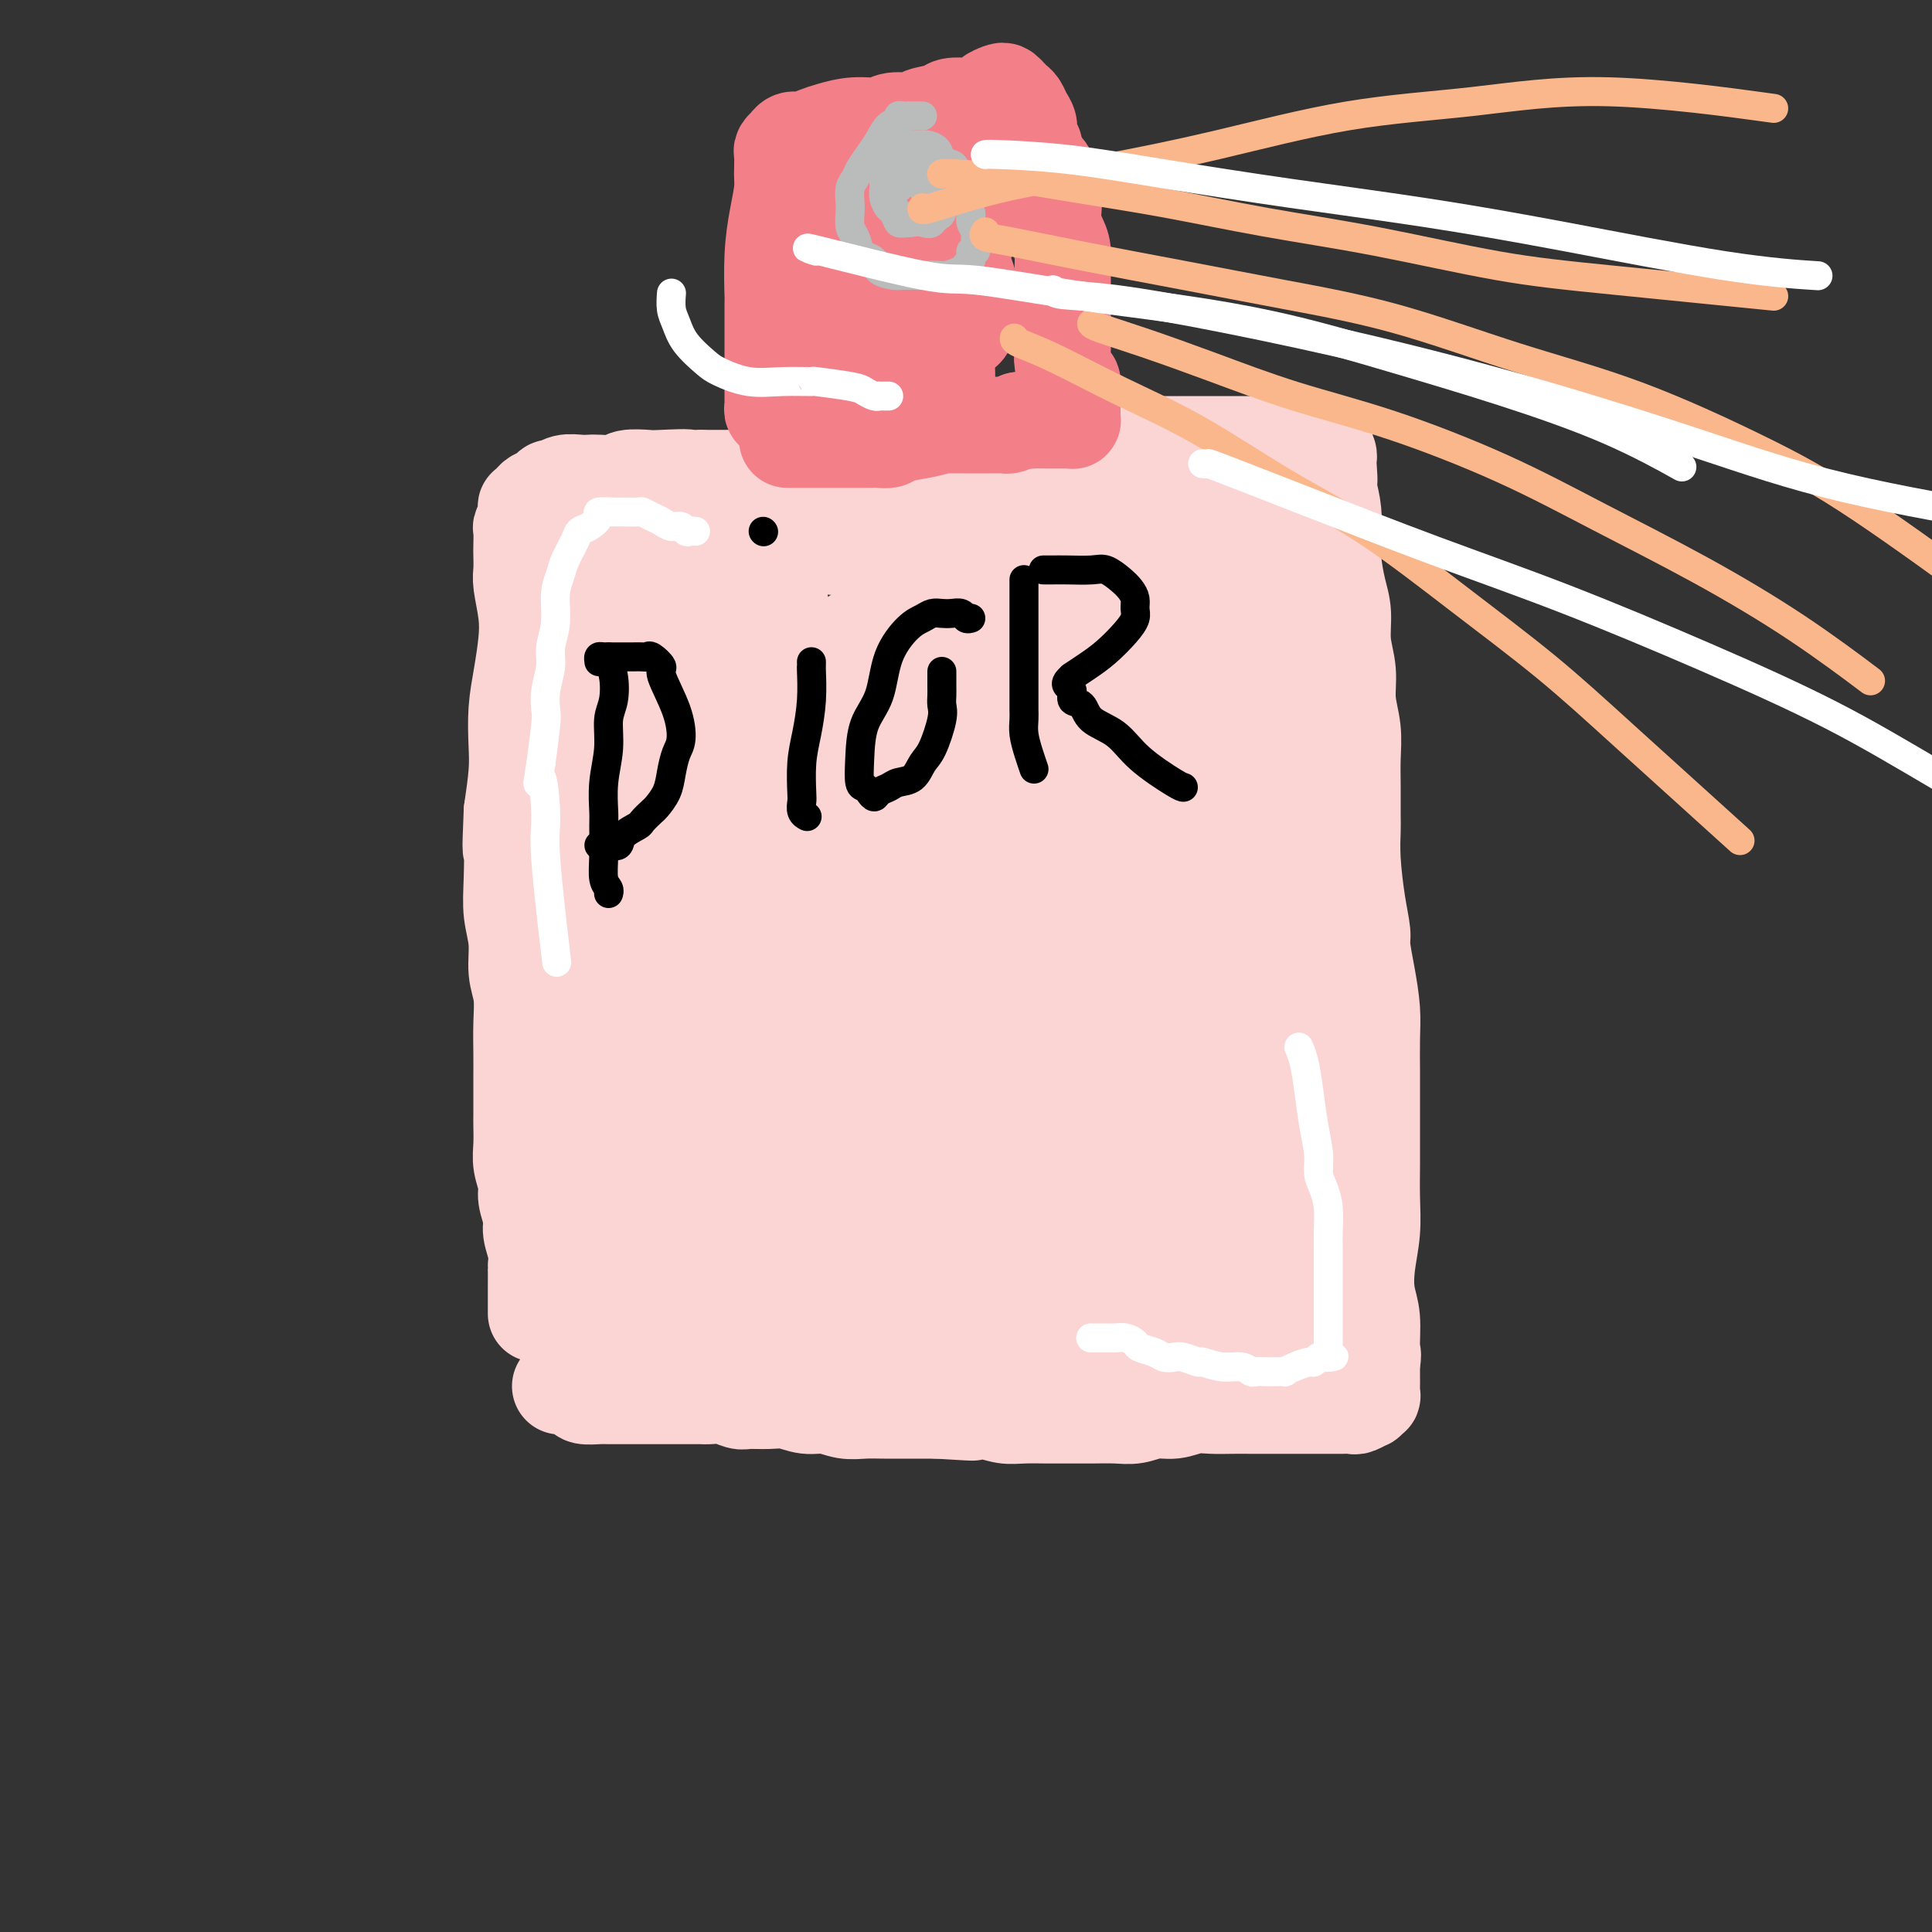 <svg viewBox='0 0 400 400' version='1.1' xmlns='http://www.w3.org/2000/svg' xmlns:xlink='http://www.w3.org/1999/xlink'><rect x="0" y="0" width="400" height="400" fill="#333333" stroke="none"/><g fill='none' stroke='#FBD4D4' stroke-width='20' stroke-linecap='round' stroke-linejoin='round'><path d='M116,287c0.368,0.022 0.735,0.044 1,0c0.265,-0.044 0.427,-0.155 1,0c0.573,0.155 1.556,0.578 2,1c0.444,0.422 0.350,0.845 1,1c0.650,0.155 2.046,0.041 3,0c0.954,-0.041 1.467,-0.011 2,0c0.533,0.011 1.086,0.003 2,0c0.914,-0.003 2.188,-0.001 3,0c0.812,0.001 1.162,0.000 2,0c0.838,-0.000 2.164,-0.000 3,0c0.836,0.000 1.182,0.000 2,0c0.818,-0.000 2.109,-0.001 3,0c0.891,0.001 1.384,0.004 2,0c0.616,-0.004 1.357,-0.015 2,0c0.643,0.015 1.189,0.057 2,0c0.811,-0.057 1.886,-0.212 3,0c1.114,0.212 2.268,0.793 3,1c0.732,0.207 1.041,0.040 2,0c0.959,-0.040 2.566,0.046 4,0c1.434,-0.046 2.694,-0.222 4,0c1.306,0.222 2.659,0.844 4,1c1.341,0.156 2.671,-0.154 4,0c1.329,0.154 2.657,0.773 4,1c1.343,0.227 2.700,0.061 4,0c1.300,-0.061 2.542,-0.016 4,0c1.458,0.016 3.131,0.005 5,0c1.869,-0.005 3.935,-0.002 6,0'/><path d='M194,292c12.738,0.790 5.582,0.264 4,0c-1.582,-0.264 2.411,-0.267 5,0c2.589,0.267 3.773,0.804 5,1c1.227,0.196 2.498,0.052 4,0c1.502,-0.052 3.234,-0.013 5,0c1.766,0.013 3.567,-0.001 5,0c1.433,0.001 2.497,0.015 4,0c1.503,-0.015 3.444,-0.060 5,0c1.556,0.060 2.726,0.226 4,0c1.274,-0.226 2.650,-0.845 4,-1c1.350,-0.155 2.672,0.155 4,0c1.328,-0.155 2.661,-0.774 4,-1c1.339,-0.226 2.684,-0.061 4,0c1.316,0.061 2.603,0.016 4,0c1.397,-0.016 2.902,-0.004 4,0c1.098,0.004 1.788,0.001 3,0c1.212,-0.001 2.946,-0.000 4,0c1.054,0.000 1.426,0.000 2,0c0.574,-0.000 1.348,-0.000 2,0c0.652,0.000 1.182,0.001 2,0c0.818,-0.001 1.926,-0.004 3,0c1.074,0.004 2.115,0.016 3,0c0.885,-0.016 1.614,-0.061 2,0c0.386,0.061 0.429,0.228 1,0c0.571,-0.228 1.670,-0.852 2,-1c0.330,-0.148 -0.108,0.179 0,0c0.108,-0.179 0.761,-0.866 1,-1c0.239,-0.134 0.064,0.284 0,0c-0.064,-0.284 -0.017,-1.269 0,-2c0.017,-0.731 0.005,-1.209 0,-2c-0.005,-0.791 -0.002,-1.896 0,-3'/><path d='M284,282c0.449,-1.769 0.072,-1.693 0,-3c-0.072,-1.307 0.163,-3.999 0,-6c-0.163,-2.001 -0.723,-3.311 -1,-5c-0.277,-1.689 -0.270,-3.758 0,-6c0.270,-2.242 0.804,-4.657 1,-7c0.196,-2.343 0.052,-4.613 0,-7c-0.052,-2.387 -0.014,-4.892 0,-7c0.014,-2.108 0.005,-3.818 0,-6c-0.005,-2.182 -0.004,-4.836 0,-7c0.004,-2.164 0.011,-3.836 0,-6c-0.011,-2.164 -0.041,-4.818 0,-7c0.041,-2.182 0.152,-3.892 0,-6c-0.152,-2.108 -0.566,-4.614 -1,-7c-0.434,-2.386 -0.887,-4.653 -1,-6c-0.113,-1.347 0.113,-1.775 0,-3c-0.113,-1.225 -0.566,-3.246 -1,-6c-0.434,-2.754 -0.849,-6.240 -1,-9c-0.151,-2.760 -0.039,-4.792 0,-6c0.039,-1.208 0.007,-1.592 0,-3c-0.007,-1.408 0.013,-3.842 0,-6c-0.013,-2.158 -0.060,-4.042 0,-6c0.060,-1.958 0.227,-3.990 0,-6c-0.227,-2.010 -0.848,-3.999 -1,-6c-0.152,-2.001 0.166,-4.015 0,-6c-0.166,-1.985 -0.815,-3.940 -1,-6c-0.185,-2.060 0.095,-4.223 0,-6c-0.095,-1.777 -0.564,-3.167 -1,-5c-0.436,-1.833 -0.838,-4.110 -1,-6c-0.162,-1.890 -0.082,-3.393 0,-5c0.082,-1.607 0.166,-3.316 0,-5c-0.166,-1.684 -0.583,-3.342 -1,-5'/><path d='M275,101c-1.393,-17.279 -0.376,-6.475 0,-3c0.376,3.475 0.112,-0.379 0,-2c-0.112,-1.621 -0.071,-1.009 0,-1c0.071,0.009 0.173,-0.586 0,-1c-0.173,-0.414 -0.619,-0.647 -1,-1c-0.381,-0.353 -0.695,-0.827 -1,-1c-0.305,-0.173 -0.599,-0.046 -1,0c-0.401,0.046 -0.908,0.012 -1,0c-0.092,-0.012 0.231,-0.003 0,0c-0.231,0.003 -1.015,0.001 -2,0c-0.985,-0.001 -2.172,-0.000 -3,0c-0.828,0.000 -1.296,0.000 -2,0c-0.704,-0.000 -1.643,-0.000 -3,0c-1.357,0.000 -3.131,0.000 -4,0c-0.869,-0.000 -0.831,-0.000 -2,0c-1.169,0.000 -3.545,0.000 -5,0c-1.455,-0.000 -1.990,-0.001 -4,0c-2.010,0.001 -5.496,0.004 -8,0c-2.504,-0.004 -4.026,-0.013 -6,0c-1.974,0.013 -4.401,0.050 -7,0c-2.599,-0.050 -5.370,-0.186 -8,0c-2.630,0.186 -5.118,0.694 -8,1c-2.882,0.306 -6.160,0.410 -9,1c-2.840,0.590 -5.244,1.664 -8,2c-2.756,0.336 -5.864,-0.068 -9,0c-3.136,0.068 -6.302,0.607 -9,1c-2.698,0.393 -4.930,0.641 -7,1c-2.070,0.359 -3.977,0.828 -6,1c-2.023,0.172 -4.160,0.046 -6,0c-1.840,-0.046 -3.383,-0.013 -5,0c-1.617,0.013 -3.309,0.007 -5,0'/><path d='M145,99c-11.547,1.084 -4.415,0.294 -3,0c1.415,-0.294 -2.888,-0.093 -5,0c-2.112,0.093 -2.032,0.077 -3,0c-0.968,-0.077 -2.982,-0.217 -4,0c-1.018,0.217 -1.039,0.789 -2,1c-0.961,0.211 -2.863,0.061 -4,0c-1.137,-0.061 -1.509,-0.031 -2,0c-0.491,0.031 -1.100,0.064 -2,0c-0.900,-0.064 -2.090,-0.224 -3,0c-0.910,0.224 -1.539,0.833 -2,1c-0.461,0.167 -0.754,-0.109 -1,0c-0.246,0.109 -0.444,0.602 -1,1c-0.556,0.398 -1.468,0.701 -2,1c-0.532,0.299 -0.682,0.595 -1,1c-0.318,0.405 -0.803,0.919 -1,1c-0.197,0.081 -0.105,-0.269 0,0c0.105,0.269 0.224,1.159 0,2c-0.224,0.841 -0.792,1.632 -1,2c-0.208,0.368 -0.057,0.311 0,1c0.057,0.689 0.019,2.122 0,3c-0.019,0.878 -0.018,1.201 0,2c0.018,0.799 0.055,2.074 0,3c-0.055,0.926 -0.200,1.505 0,3c0.200,1.495 0.747,3.907 1,6c0.253,2.093 0.212,3.866 0,6c-0.212,2.134 -0.596,4.630 -1,7c-0.404,2.370 -0.830,4.615 -1,7c-0.170,2.385 -0.084,4.911 0,7c0.084,2.089 0.167,3.740 0,6c-0.167,2.260 -0.583,5.130 -1,8'/><path d='M106,168c-0.469,11.000 -0.141,7.001 0,7c0.141,-0.001 0.094,3.996 0,7c-0.094,3.004 -0.235,5.015 0,7c0.235,1.985 0.848,3.944 1,6c0.152,2.056 -0.155,4.209 0,6c0.155,1.791 0.774,3.219 1,5c0.226,1.781 0.061,3.913 0,6c-0.061,2.087 -0.016,4.129 0,6c0.016,1.871 0.005,3.571 0,5c-0.005,1.429 -0.002,2.587 0,4c0.002,1.413 0.005,3.081 0,4c-0.005,0.919 -0.016,1.087 0,2c0.016,0.913 0.061,2.569 0,4c-0.061,1.431 -0.228,2.636 0,4c0.228,1.364 0.849,2.885 1,4c0.151,1.115 -0.170,1.823 0,3c0.170,1.177 0.830,2.824 1,4c0.170,1.176 -0.151,1.880 0,3c0.151,1.120 0.772,2.657 1,4c0.228,1.343 0.061,2.491 0,3c-0.061,0.509 -0.016,0.377 0,1c0.016,0.623 0.004,1.999 0,3c-0.004,1.001 -0.001,1.627 0,2c0.001,0.373 0.000,0.492 0,1c-0.000,0.508 -0.000,1.406 0,2c0.000,0.594 0.000,0.884 0,1c-0.000,0.116 -0.000,0.058 0,0'/></g>
<g fill='none' stroke='#FBD4D4' stroke-width='28' stroke-linecap='round' stroke-linejoin='round'><path d='M120,253c-0.284,0.029 -0.569,0.058 0,0c0.569,-0.058 1.991,-0.203 3,0c1.009,0.203 1.606,0.753 3,1c1.394,0.247 3.585,0.191 6,1c2.415,0.809 5.053,2.482 8,4c2.947,1.518 6.202,2.880 9,4c2.798,1.120 5.139,1.999 8,3c2.861,1.001 6.240,2.125 9,3c2.760,0.875 4.899,1.501 7,2c2.101,0.499 4.165,0.869 6,1c1.835,0.131 3.443,0.021 5,0c1.557,-0.021 3.065,0.046 5,0c1.935,-0.046 4.299,-0.205 6,0c1.701,0.205 2.740,0.773 4,1c1.260,0.227 2.742,0.113 4,0c1.258,-0.113 2.293,-0.227 4,0c1.707,0.227 4.087,0.794 6,1c1.913,0.206 3.360,0.053 5,0c1.640,-0.053 3.473,-0.004 5,0c1.527,0.004 2.748,-0.038 4,0c1.252,0.038 2.536,0.155 4,0c1.464,-0.155 3.110,-0.581 4,-1c0.890,-0.419 1.025,-0.829 2,-1c0.975,-0.171 2.792,-0.101 4,0c1.208,0.101 1.808,0.233 3,0c1.192,-0.233 2.975,-0.832 4,-1c1.025,-0.168 1.293,0.095 2,0c0.707,-0.095 1.854,-0.547 3,-1'/><path d='M253,270c3.683,-0.782 1.890,-0.737 2,-1c0.110,-0.263 2.123,-0.833 3,-1c0.877,-0.167 0.617,0.070 1,0c0.383,-0.070 1.409,-0.445 2,-1c0.591,-0.555 0.747,-1.288 1,-2c0.253,-0.712 0.603,-1.401 1,-2c0.397,-0.599 0.839,-1.107 1,-2c0.161,-0.893 0.039,-2.170 0,-3c-0.039,-0.830 0.005,-1.214 0,-2c-0.005,-0.786 -0.058,-1.975 0,-3c0.058,-1.025 0.226,-1.886 0,-3c-0.226,-1.114 -0.845,-2.480 -1,-4c-0.155,-1.520 0.156,-3.193 0,-5c-0.156,-1.807 -0.777,-3.748 -1,-6c-0.223,-2.252 -0.049,-4.813 0,-7c0.049,-2.187 -0.028,-3.998 0,-6c0.028,-2.002 0.163,-4.196 0,-6c-0.163,-1.804 -0.622,-3.218 -1,-5c-0.378,-1.782 -0.675,-3.930 -1,-6c-0.325,-2.070 -0.679,-4.061 -1,-6c-0.321,-1.939 -0.611,-3.826 -1,-6c-0.389,-2.174 -0.878,-4.635 -1,-7c-0.122,-2.365 0.121,-4.635 0,-7c-0.121,-2.365 -0.607,-4.827 -1,-7c-0.393,-2.173 -0.694,-4.058 -1,-6c-0.306,-1.942 -0.617,-3.940 -1,-6c-0.383,-2.060 -0.837,-4.182 -1,-6c-0.163,-1.818 -0.033,-3.333 0,-5c0.033,-1.667 -0.030,-3.487 0,-5c0.030,-1.513 0.151,-2.718 0,-4c-0.151,-1.282 -0.576,-2.641 -1,-4'/><path d='M252,136c-2.096,-18.537 -1.336,-7.880 -1,-5c0.336,2.880 0.248,-2.018 0,-5c-0.248,-2.982 -0.655,-4.048 -1,-5c-0.345,-0.952 -0.628,-1.789 -1,-3c-0.372,-1.211 -0.833,-2.797 -1,-4c-0.167,-1.203 -0.041,-2.024 0,-3c0.041,-0.976 -0.003,-2.107 0,-3c0.003,-0.893 0.055,-1.550 0,-2c-0.055,-0.450 -0.215,-0.695 0,-1c0.215,-0.305 0.805,-0.671 1,-1c0.195,-0.329 -0.006,-0.621 0,-1c0.006,-0.379 0.221,-0.845 0,-1c-0.221,-0.155 -0.876,0.001 -1,0c-0.124,-0.001 0.282,-0.158 0,0c-0.282,0.158 -1.253,0.631 -2,1c-0.747,0.369 -1.271,0.635 -2,1c-0.729,0.365 -1.662,0.830 -3,1c-1.338,0.170 -3.080,0.046 -4,0c-0.920,-0.046 -1.017,-0.013 -2,0c-0.983,0.013 -2.853,0.006 -4,0c-1.147,-0.006 -1.571,-0.011 -3,0c-1.429,0.011 -3.862,0.040 -6,0c-2.138,-0.040 -3.980,-0.147 -6,0c-2.020,0.147 -4.219,0.547 -8,1c-3.781,0.453 -9.142,0.959 -11,1c-1.858,0.041 -0.211,-0.381 -4,0c-3.789,0.381 -13.015,1.566 -17,2c-3.985,0.434 -2.728,0.116 -4,0c-1.272,-0.116 -5.073,-0.031 -8,0c-2.927,0.031 -4.979,0.009 -7,0c-2.021,-0.009 -4.010,-0.004 -6,0'/><path d='M151,109c-15.632,1.083 -5.711,0.290 -3,0c2.711,-0.290 -1.788,-0.078 -4,0c-2.212,0.078 -2.137,0.021 -3,0c-0.863,-0.021 -2.664,-0.008 -4,0c-1.336,0.008 -2.208,0.009 -3,0c-0.792,-0.009 -1.503,-0.029 -2,0c-0.497,0.029 -0.781,0.106 -1,0c-0.219,-0.106 -0.373,-0.394 -1,0c-0.627,0.394 -1.727,1.472 -2,2c-0.273,0.528 0.281,0.508 0,1c-0.281,0.492 -1.399,1.496 -2,2c-0.601,0.504 -0.687,0.508 -1,1c-0.313,0.492 -0.854,1.474 -1,2c-0.146,0.526 0.102,0.597 0,1c-0.102,0.403 -0.553,1.137 -1,2c-0.447,0.863 -0.890,1.855 -1,3c-0.110,1.145 0.113,2.444 0,4c-0.113,1.556 -0.561,3.371 -1,5c-0.439,1.629 -0.867,3.074 -1,5c-0.133,1.926 0.031,4.333 0,7c-0.031,2.667 -0.257,5.594 0,7c0.257,1.406 0.999,1.292 1,4c0.001,2.708 -0.737,8.239 -1,12c-0.263,3.761 -0.052,5.752 0,8c0.052,2.248 -0.056,4.752 0,7c0.056,2.248 0.277,4.238 0,7c-0.277,2.762 -1.052,6.295 -1,8c0.052,1.705 0.932,1.581 1,4c0.068,2.419 -0.674,7.382 -1,10c-0.326,2.618 -0.236,2.891 0,4c0.236,1.109 0.618,3.055 1,5'/><path d='M120,220c-0.309,15.441 -0.083,5.544 0,4c0.083,-1.544 0.022,5.265 0,8c-0.022,2.735 -0.006,1.396 0,2c0.006,0.604 0.003,3.151 0,5c-0.003,1.849 -0.004,2.999 0,4c0.004,1.001 0.015,1.852 0,3c-0.015,1.148 -0.057,2.591 0,4c0.057,1.409 0.212,2.783 0,4c-0.212,1.217 -0.790,2.276 -1,3c-0.210,0.724 -0.052,1.111 0,2c0.052,0.889 -0.001,2.278 0,3c0.001,0.722 0.055,0.775 0,1c-0.055,0.225 -0.220,0.621 0,1c0.220,0.379 0.826,0.742 1,1c0.174,0.258 -0.083,0.412 0,1c0.083,0.588 0.504,1.612 1,2c0.496,0.388 1.065,0.142 2,0c0.935,-0.142 2.236,-0.179 3,0c0.764,0.179 0.992,0.574 2,1c1.008,0.426 2.795,0.885 4,1c1.205,0.115 1.828,-0.112 3,0c1.172,0.112 2.894,0.565 5,1c2.106,0.435 4.598,0.852 6,1c1.402,0.148 1.714,0.026 3,0c1.286,-0.026 3.545,0.045 6,0c2.455,-0.045 5.106,-0.204 8,0c2.894,0.204 6.029,0.773 9,1c2.971,0.227 5.776,0.112 9,0c3.224,-0.112 6.868,-0.223 10,0c3.132,0.223 5.752,0.778 9,1c3.248,0.222 7.124,0.111 11,0'/><path d='M211,274c15.678,1.171 9.874,1.098 9,1c-0.874,-0.098 3.182,-0.221 6,0c2.818,0.221 4.399,0.788 6,1c1.601,0.212 3.223,0.071 5,0c1.777,-0.071 3.708,-0.072 5,0c1.292,0.072 1.945,0.215 3,0c1.055,-0.215 2.513,-0.790 4,-1c1.487,-0.210 3.003,-0.056 4,0c0.997,0.056 1.474,0.015 2,0c0.526,-0.015 1.101,-0.004 2,0c0.899,0.004 2.124,0.001 3,0c0.876,-0.001 1.404,-0.001 2,0c0.596,0.001 1.258,0.001 2,0c0.742,-0.001 1.562,-0.003 2,0c0.438,0.003 0.494,0.012 1,0c0.506,-0.012 1.461,-0.043 2,0c0.539,0.043 0.663,0.161 1,0c0.337,-0.161 0.889,-0.600 1,-1c0.111,-0.400 -0.219,-0.762 0,-1c0.219,-0.238 0.987,-0.351 1,-1c0.013,-0.649 -0.730,-1.835 -1,-3c-0.270,-1.165 -0.066,-2.309 0,-3c0.066,-0.691 -0.005,-0.931 0,-2c0.005,-1.069 0.086,-2.969 0,-4c-0.086,-1.031 -0.337,-1.192 -1,-3c-0.663,-1.808 -1.736,-5.261 -2,-7c-0.264,-1.739 0.283,-1.764 0,-3c-0.283,-1.236 -1.395,-3.682 -2,-6c-0.605,-2.318 -0.701,-4.509 -1,-7c-0.299,-2.491 -0.800,-5.283 -1,-8c-0.200,-2.717 -0.100,-5.358 0,-8'/><path d='M264,218c-1.327,-7.914 -1.143,-6.699 -1,-8c0.143,-1.301 0.245,-5.120 0,-8c-0.245,-2.880 -0.836,-4.823 -1,-7c-0.164,-2.177 0.100,-4.590 0,-7c-0.100,-2.410 -0.566,-4.817 -1,-7c-0.434,-2.183 -0.838,-4.143 -1,-6c-0.162,-1.857 -0.082,-3.611 0,-6c0.082,-2.389 0.166,-5.412 0,-8c-0.166,-2.588 -0.581,-4.740 -1,-7c-0.419,-2.260 -0.843,-4.628 -1,-7c-0.157,-2.372 -0.046,-4.749 0,-7c0.046,-2.251 0.026,-4.377 0,-6c-0.026,-1.623 -0.060,-2.743 0,-4c0.060,-1.257 0.212,-2.652 0,-4c-0.212,-1.348 -0.789,-2.649 -1,-4c-0.211,-1.351 -0.057,-2.751 0,-4c0.057,-1.249 0.015,-2.347 0,-4c-0.015,-1.653 -0.005,-3.860 0,-5c0.005,-1.140 0.003,-1.214 0,-2c-0.003,-0.786 -0.007,-2.286 0,-3c0.007,-0.714 0.024,-0.643 0,-1c-0.024,-0.357 -0.089,-1.141 0,-2c0.089,-0.859 0.331,-1.793 0,-2c-0.331,-0.207 -1.234,0.313 -2,1c-0.766,0.687 -1.396,1.540 -2,3c-0.604,1.460 -1.183,3.525 -2,6c-0.817,2.475 -1.874,5.359 -3,9c-1.126,3.641 -2.322,8.040 -3,12c-0.678,3.960 -0.839,7.480 -1,11'/><path d='M244,141c-0.741,5.866 -0.595,9.031 -1,13c-0.405,3.969 -1.361,8.742 -2,13c-0.639,4.258 -0.959,8.000 -1,12c-0.041,4.000 0.199,8.259 0,12c-0.199,3.741 -0.838,6.964 -1,11c-0.162,4.036 0.152,8.885 0,13c-0.152,4.115 -0.770,7.497 -1,11c-0.230,3.503 -0.072,7.128 0,10c0.072,2.872 0.057,4.990 0,7c-0.057,2.010 -0.156,3.913 0,5c0.156,1.087 0.568,1.358 1,2c0.432,0.642 0.883,1.657 1,2c0.117,0.343 -0.100,0.016 0,-1c0.100,-1.016 0.519,-2.722 1,-5c0.481,-2.278 1.025,-5.129 1,-9c-0.025,-3.871 -0.619,-8.763 -1,-14c-0.381,-5.237 -0.547,-10.820 -1,-17c-0.453,-6.180 -1.191,-12.959 -2,-17c-0.809,-4.041 -1.688,-5.346 -2,-9c-0.312,-3.654 -0.058,-9.658 -1,-15c-0.942,-5.342 -3.079,-10.022 -4,-14c-0.921,-3.978 -0.625,-7.252 -1,-10c-0.375,-2.748 -1.421,-4.968 -2,-7c-0.579,-2.032 -0.691,-3.875 -1,-5c-0.309,-1.125 -0.815,-1.534 -1,-2c-0.185,-0.466 -0.050,-0.991 0,-1c0.050,-0.009 0.013,0.498 0,1c-0.013,0.502 -0.004,1.001 0,4c0.004,2.999 0.002,8.500 0,14'/><path d='M226,145c-0.064,6.289 -0.222,12.510 0,19c0.222,6.490 0.826,13.248 1,20c0.174,6.752 -0.082,13.497 0,20c0.082,6.503 0.503,12.763 1,18c0.497,5.237 1.072,9.451 1,13c-0.072,3.549 -0.789,6.433 -1,9c-0.211,2.567 0.084,4.818 0,7c-0.084,2.182 -0.548,4.295 -1,6c-0.452,1.705 -0.892,3.002 -1,4c-0.108,0.998 0.114,1.698 0,2c-0.114,0.302 -0.566,0.206 -1,0c-0.434,-0.206 -0.852,-0.523 -1,-1c-0.148,-0.477 -0.027,-1.115 0,-5c0.027,-3.885 -0.042,-11.018 0,-15c0.042,-3.982 0.194,-4.814 0,-9c-0.194,-4.186 -0.735,-11.728 -1,-18c-0.265,-6.272 -0.255,-11.274 -1,-19c-0.745,-7.726 -2.245,-18.174 -3,-23c-0.755,-4.826 -0.766,-4.029 -1,-6c-0.234,-1.971 -0.690,-6.710 -1,-10c-0.310,-3.290 -0.474,-5.129 -1,-8c-0.526,-2.871 -1.413,-6.772 -2,-9c-0.587,-2.228 -0.875,-2.784 -1,-4c-0.125,-1.216 -0.086,-3.094 0,-4c0.086,-0.906 0.219,-0.841 0,-1c-0.219,-0.159 -0.791,-0.543 -1,0c-0.209,0.543 -0.056,2.011 0,5c0.056,2.989 0.015,7.497 0,13c-0.015,5.503 -0.004,12.001 0,19c0.004,6.999 0.002,14.500 0,22'/><path d='M212,190c-0.210,13.133 -0.234,16.965 -1,23c-0.766,6.035 -2.273,14.272 -3,21c-0.727,6.728 -0.674,11.945 -1,16c-0.326,4.055 -1.031,6.947 -1,9c0.031,2.053 0.799,3.266 1,4c0.201,0.734 -0.164,0.988 0,1c0.164,0.012 0.857,-0.217 1,-1c0.143,-0.783 -0.264,-2.121 0,-4c0.264,-1.879 1.201,-4.298 2,-8c0.799,-3.702 1.462,-8.685 2,-14c0.538,-5.315 0.951,-10.960 1,-17c0.049,-6.040 -0.266,-12.475 -1,-19c-0.734,-6.525 -1.886,-13.142 -3,-19c-1.114,-5.858 -2.188,-10.958 -3,-16c-0.812,-5.042 -1.360,-10.026 -2,-13c-0.640,-2.974 -1.371,-3.938 -2,-6c-0.629,-2.062 -1.156,-5.222 -2,-8c-0.844,-2.778 -2.005,-5.176 -3,-7c-0.995,-1.824 -1.826,-3.075 -2,-4c-0.174,-0.925 0.308,-1.523 0,-2c-0.308,-0.477 -1.405,-0.834 -2,-1c-0.595,-0.166 -0.688,-0.140 -1,0c-0.312,0.140 -0.844,0.395 -1,2c-0.156,1.605 0.064,4.561 0,9c-0.064,4.439 -0.413,10.360 0,17c0.413,6.640 1.589,14.000 2,21c0.411,7.000 0.058,13.641 0,20c-0.058,6.359 0.180,12.436 0,18c-0.180,5.564 -0.779,10.613 -1,15c-0.221,4.387 -0.063,8.110 0,11c0.063,2.890 0.032,4.945 0,7'/><path d='M192,245c-0.154,19.118 -0.040,6.911 0,3c0.040,-3.911 0.007,0.472 0,2c-0.007,1.528 0.013,0.202 0,0c-0.013,-0.202 -0.058,0.721 0,0c0.058,-0.721 0.220,-3.085 0,-6c-0.220,-2.915 -0.822,-6.381 -1,-11c-0.178,-4.619 0.068,-10.392 0,-16c-0.068,-5.608 -0.451,-11.051 -1,-17c-0.549,-5.949 -1.266,-12.403 -2,-18c-0.734,-5.597 -1.487,-10.337 -2,-15c-0.513,-4.663 -0.785,-9.247 -1,-13c-0.215,-3.753 -0.372,-6.673 -1,-9c-0.628,-2.327 -1.727,-4.059 -2,-5c-0.273,-0.941 0.281,-1.089 0,-2c-0.281,-0.911 -1.397,-2.583 -2,-3c-0.603,-0.417 -0.693,0.421 -1,2c-0.307,1.579 -0.831,3.898 -1,8c-0.169,4.102 0.019,9.988 0,16c-0.019,6.012 -0.243,12.149 0,19c0.243,6.851 0.955,14.417 1,22c0.045,7.583 -0.576,15.184 -1,22c-0.424,6.816 -0.649,12.849 -1,18c-0.351,5.151 -0.826,9.421 -1,13c-0.174,3.579 -0.046,6.466 0,8c0.046,1.534 0.010,1.715 0,2c-0.010,0.285 0.008,0.674 0,1c-0.008,0.326 -0.041,0.588 0,0c0.041,-0.588 0.154,-2.025 0,-4c-0.154,-1.975 -0.577,-4.487 -1,-7'/><path d='M175,255c-0.310,-3.092 -0.586,-5.323 -1,-9c-0.414,-3.677 -0.967,-8.802 -2,-15c-1.033,-6.198 -2.546,-13.469 -4,-20c-1.454,-6.531 -2.848,-12.322 -4,-19c-1.152,-6.678 -2.063,-14.243 -3,-20c-0.937,-5.757 -1.900,-9.704 -3,-14c-1.100,-4.296 -2.338,-8.939 -3,-12c-0.662,-3.061 -0.750,-4.541 -1,-6c-0.250,-1.459 -0.662,-2.898 -1,-4c-0.338,-1.102 -0.601,-1.866 -1,-2c-0.399,-0.134 -0.935,0.362 -1,1c-0.065,0.638 0.342,1.419 0,4c-0.342,2.581 -1.431,6.961 -2,10c-0.569,3.039 -0.617,4.738 -1,9c-0.383,4.262 -1.101,11.089 -2,18c-0.899,6.911 -1.978,13.907 -3,21c-1.022,7.093 -1.986,14.285 -3,21c-1.014,6.715 -2.076,12.954 -3,18c-0.924,5.046 -1.709,8.899 -2,12c-0.291,3.101 -0.088,5.450 0,7c0.088,1.550 0.063,2.303 0,3c-0.063,0.697 -0.163,1.340 0,1c0.163,-0.340 0.587,-1.661 1,-3c0.413,-1.339 0.813,-2.695 1,-5c0.187,-2.305 0.161,-5.559 1,-10c0.839,-4.441 2.542,-10.068 4,-16c1.458,-5.932 2.669,-12.167 4,-19c1.331,-6.833 2.781,-14.263 4,-21c1.219,-6.737 2.205,-12.782 3,-18c0.795,-5.218 1.397,-9.609 2,-14'/><path d='M155,153c3.545,-18.483 2.408,-12.192 2,-11c-0.408,1.192 -0.086,-2.717 0,-5c0.086,-2.283 -0.063,-2.941 0,-3c0.063,-0.059 0.339,0.480 0,1c-0.339,0.520 -1.294,1.021 -2,3c-0.706,1.979 -1.164,5.437 -2,10c-0.836,4.563 -2.049,10.231 -3,16c-0.951,5.769 -1.640,11.639 -2,18c-0.360,6.361 -0.391,13.213 0,20c0.391,6.787 1.205,13.508 2,20c0.795,6.492 1.573,12.753 2,16c0.427,3.247 0.504,3.479 1,7c0.496,3.521 1.413,10.330 2,13c0.587,2.670 0.846,1.202 1,1c0.154,-0.202 0.202,0.863 1,1c0.798,0.137 2.344,-0.653 3,-1c0.656,-0.347 0.421,-0.251 1,-2c0.579,-1.749 1.972,-5.343 3,-9c1.028,-3.657 1.691,-7.377 2,-12c0.309,-4.623 0.266,-10.148 0,-16c-0.266,-5.852 -0.754,-12.030 -1,-18c-0.246,-5.970 -0.251,-11.733 -1,-18c-0.749,-6.267 -2.242,-13.037 -3,-19c-0.758,-5.963 -0.780,-11.120 -1,-16c-0.220,-4.880 -0.639,-9.483 -1,-13c-0.361,-3.517 -0.666,-5.948 -1,-8c-0.334,-2.052 -0.698,-3.725 -1,-5c-0.302,-1.275 -0.543,-2.151 -1,-3c-0.457,-0.849 -1.131,-1.671 -2,-2c-0.869,-0.329 -1.935,-0.164 -3,0'/><path d='M151,118c-1.799,-0.291 -3.795,-0.020 -5,1c-1.205,1.020 -1.619,2.788 -2,4c-0.381,1.212 -0.730,1.866 -2,4c-1.270,2.134 -3.462,5.747 -5,9c-1.538,3.253 -2.422,6.147 -3,9c-0.578,2.853 -0.849,5.664 -1,8c-0.151,2.336 -0.181,4.198 0,6c0.181,1.802 0.574,3.545 1,5c0.426,1.455 0.885,2.623 1,3c0.115,0.377 -0.116,-0.038 0,0c0.116,0.038 0.578,0.530 1,1c0.422,0.470 0.805,0.920 1,0c0.195,-0.920 0.202,-3.208 1,-6c0.798,-2.792 2.387,-6.087 3,-9c0.613,-2.913 0.251,-5.443 0,-8c-0.251,-2.557 -0.390,-5.142 -1,-7c-0.610,-1.858 -1.691,-2.988 -2,-4c-0.309,-1.012 0.155,-1.907 0,-2c-0.155,-0.093 -0.928,0.614 -1,1c-0.072,0.386 0.558,0.450 0,6c-0.558,5.550 -2.302,16.586 -3,21c-0.698,4.414 -0.349,2.207 0,0'/></g>
<g fill='none' stroke='#F37F89' stroke-width='20' stroke-linecap='round' stroke-linejoin='round'><path d='M163,91c0.466,0.000 0.932,0.000 1,0c0.068,-0.000 -0.260,-0.000 0,0c0.260,0.000 1.110,0.000 2,0c0.890,-0.000 1.820,-0.000 2,0c0.180,0.000 -0.390,0.000 0,0c0.390,-0.000 1.739,-0.000 3,0c1.261,0.000 2.435,0.000 3,0c0.565,-0.000 0.521,-0.000 1,0c0.479,0.000 1.480,0.001 2,0c0.520,-0.001 0.560,-0.003 1,0c0.440,0.003 1.281,0.012 2,0c0.719,-0.012 1.314,-0.046 2,0c0.686,0.046 1.461,0.170 2,0c0.539,-0.170 0.843,-0.634 2,-1c1.157,-0.366 3.168,-0.634 5,-1c1.832,-0.366 3.484,-0.830 4,-1c0.516,-0.170 -0.104,-0.046 0,0c0.104,0.046 0.934,0.012 2,0c1.066,-0.012 2.369,-0.003 3,0c0.631,0.003 0.589,0.001 1,0c0.411,-0.001 1.275,0.001 2,0c0.725,-0.001 1.310,-0.003 2,0c0.690,0.003 1.484,0.011 2,0c0.516,-0.011 0.754,-0.041 1,0c0.246,0.041 0.499,0.155 1,0c0.501,-0.155 1.251,-0.577 2,-1'/><path d='M211,87c7.848,-0.619 3.469,-0.166 2,0c-1.469,0.166 -0.026,0.044 1,0c1.026,-0.044 1.637,-0.012 2,0c0.363,0.012 0.479,0.003 1,0c0.521,-0.003 1.446,-0.000 2,0c0.554,0.000 0.737,-0.003 1,0c0.263,0.003 0.606,0.012 1,0c0.394,-0.012 0.838,-0.044 1,0c0.162,0.044 0.044,0.165 0,0c-0.044,-0.165 -0.012,-0.617 0,-1c0.012,-0.383 0.003,-0.697 0,-1c-0.003,-0.303 -0.000,-0.596 0,-1c0.000,-0.404 -0.003,-0.918 0,-1c0.003,-0.082 0.011,0.270 0,0c-0.011,-0.270 -0.041,-1.161 0,-2c0.041,-0.839 0.155,-1.627 0,-2c-0.155,-0.373 -0.577,-0.333 -1,-1c-0.423,-0.667 -0.846,-2.042 -1,-3c-0.154,-0.958 -0.041,-1.499 0,-3c0.041,-1.501 0.008,-3.962 0,-6c-0.008,-2.038 0.008,-3.652 0,-5c-0.008,-1.348 -0.041,-2.429 0,-4c0.041,-1.571 0.156,-3.632 0,-5c-0.156,-1.368 -0.582,-2.042 -1,-3c-0.418,-0.958 -0.829,-2.200 -1,-3c-0.171,-0.800 -0.104,-1.159 0,-2c0.104,-0.841 0.244,-2.164 0,-3c-0.244,-0.836 -0.873,-1.187 -1,-2c-0.127,-0.813 0.250,-2.090 0,-3c-0.250,-0.910 -1.125,-1.455 -2,-2'/><path d='M215,34c-0.936,-3.595 -0.776,-3.583 -1,-4c-0.224,-0.417 -0.834,-1.264 -1,-2c-0.166,-0.736 0.110,-1.363 0,-2c-0.110,-0.637 -0.607,-1.285 -1,-2c-0.393,-0.715 -0.681,-1.499 -1,-2c-0.319,-0.501 -0.667,-0.720 -1,-1c-0.333,-0.280 -0.650,-0.622 -1,-1c-0.350,-0.378 -0.732,-0.791 -1,-1c-0.268,-0.209 -0.423,-0.213 -1,0c-0.577,0.213 -1.576,0.645 -2,1c-0.424,0.355 -0.271,0.634 -1,1c-0.729,0.366 -2.339,0.819 -3,1c-0.661,0.181 -0.374,0.091 -1,0c-0.626,-0.091 -2.167,-0.183 -3,0c-0.833,0.183 -0.959,0.642 -2,1c-1.041,0.358 -2.997,0.617 -4,1c-1.003,0.383 -1.052,0.890 -2,1c-0.948,0.110 -2.795,-0.178 -4,0c-1.205,0.178 -1.768,0.822 -3,1c-1.232,0.178 -3.131,-0.111 -5,0c-1.869,0.111 -3.706,0.622 -5,1c-1.294,0.378 -2.044,0.622 -3,1c-0.956,0.378 -2.116,0.889 -3,1c-0.884,0.111 -1.491,-0.179 -2,0c-0.509,0.179 -0.921,0.825 -1,1c-0.079,0.175 0.175,-0.122 0,0c-0.175,0.122 -0.779,0.661 -1,1c-0.221,0.339 -0.060,0.476 0,1c0.060,0.524 0.017,1.435 0,2c-0.017,0.565 -0.009,0.782 0,1'/><path d='M162,35c-0.110,1.411 0.114,2.438 0,4c-0.114,1.562 -0.566,3.661 -1,6c-0.434,2.339 -0.848,4.920 -1,8c-0.152,3.080 -0.041,6.659 0,8c0.041,1.341 0.011,0.444 0,2c-0.011,1.556 -0.003,5.567 0,8c0.003,2.433 0.001,3.290 0,4c-0.001,0.710 0.000,1.275 0,2c-0.000,0.725 -0.001,1.610 0,2c0.001,0.390 0.004,0.283 0,1c-0.004,0.717 -0.013,2.256 0,3c0.013,0.744 0.050,0.693 0,1c-0.050,0.307 -0.185,0.974 0,1c0.185,0.026 0.691,-0.587 1,-1c0.309,-0.413 0.420,-0.624 1,-1c0.580,-0.376 1.628,-0.915 2,-2c0.372,-1.085 0.067,-2.715 0,-4c-0.067,-1.285 0.104,-2.226 1,-4c0.896,-1.774 2.516,-4.383 3,-7c0.484,-2.617 -0.168,-5.244 0,-8c0.168,-2.756 1.154,-5.642 2,-8c0.846,-2.358 1.550,-4.187 2,-6c0.450,-1.813 0.645,-3.610 1,-5c0.355,-1.390 0.868,-2.373 1,-3c0.132,-0.627 -0.118,-0.900 0,-1c0.118,-0.100 0.605,-0.029 1,0c0.395,0.029 0.697,0.014 1,0'/><path d='M176,35c1.853,-6.829 0.484,-0.901 0,4c-0.484,4.901 -0.083,8.774 0,13c0.083,4.226 -0.151,8.806 0,13c0.151,4.194 0.689,8.004 1,11c0.311,2.996 0.397,5.178 1,7c0.603,1.822 1.724,3.285 2,4c0.276,0.715 -0.291,0.683 0,1c0.291,0.317 1.442,0.985 2,1c0.558,0.015 0.522,-0.622 1,-1c0.478,-0.378 1.468,-0.495 3,-2c1.532,-1.505 3.604,-4.396 5,-7c1.396,-2.604 2.114,-4.920 3,-8c0.886,-3.080 1.940,-6.922 3,-11c1.060,-4.078 2.127,-8.390 3,-12c0.873,-3.610 1.553,-6.516 2,-9c0.447,-2.484 0.663,-4.546 1,-6c0.337,-1.454 0.796,-2.299 1,-3c0.204,-0.701 0.154,-1.258 0,0c-0.154,1.258 -0.413,4.330 -1,6c-0.587,1.670 -1.502,1.939 -2,4c-0.498,2.061 -0.578,5.913 -1,9c-0.422,3.087 -1.185,5.408 -2,8c-0.815,2.592 -1.681,5.456 -2,9c-0.319,3.544 -0.089,7.768 0,10c0.089,2.232 0.038,2.471 0,3c-0.038,0.529 -0.062,1.348 0,2c0.062,0.652 0.209,1.137 0,1c-0.209,-0.137 -0.774,-0.896 -1,-3c-0.226,-2.104 -0.113,-5.552 0,-9'/><path d='M195,70c-0.166,-4.195 -0.082,-8.682 0,-13c0.082,-4.318 0.163,-8.468 0,-12c-0.163,-3.532 -0.569,-6.446 -1,-9c-0.431,-2.554 -0.885,-4.748 -1,-6c-0.115,-1.252 0.111,-1.564 0,-2c-0.111,-0.436 -0.558,-0.998 -1,-1c-0.442,-0.002 -0.878,0.556 -1,1c-0.122,0.444 0.072,0.775 0,2c-0.072,1.225 -0.408,3.343 -1,5c-0.592,1.657 -1.439,2.853 -2,4c-0.561,1.147 -0.837,2.245 -1,3c-0.163,0.755 -0.212,1.169 0,2c0.212,0.831 0.685,2.081 1,4c0.315,1.919 0.470,4.507 1,6c0.530,1.493 1.433,1.892 2,3c0.567,1.108 0.799,2.927 1,4c0.201,1.073 0.372,1.401 1,2c0.628,0.599 1.712,1.470 2,2c0.288,0.530 -0.220,0.721 0,1c0.220,0.279 1.169,0.646 2,1c0.831,0.354 1.544,0.694 2,1c0.456,0.306 0.655,0.579 1,0c0.345,-0.579 0.835,-2.011 1,-3c0.165,-0.989 0.006,-1.537 0,-2c-0.006,-0.463 0.142,-0.842 0,-2c-0.142,-1.158 -0.574,-3.094 -1,-4c-0.426,-0.906 -0.845,-0.782 -1,-1c-0.155,-0.218 -0.044,-0.776 0,-1c0.044,-0.224 0.022,-0.112 0,0'/></g>
<g fill='none' stroke='#000000' stroke-width='6' stroke-linecap='round' stroke-linejoin='round'><path d='M126,136c-0.105,0.212 -0.209,0.424 0,1c0.209,0.576 0.732,1.516 1,3c0.268,1.484 0.282,3.511 0,5c-0.282,1.489 -0.860,2.440 -1,4c-0.140,1.560 0.159,3.728 0,6c-0.159,2.272 -0.776,4.646 -1,7c-0.224,2.354 -0.056,4.686 0,6c0.056,1.314 0.001,1.610 0,3c-0.001,1.390 0.052,3.875 0,6c-0.052,2.125 -0.210,3.889 0,5c0.210,1.111 0.787,1.568 1,2c0.213,0.432 0.061,0.838 0,1c-0.061,0.162 -0.030,0.081 0,0'/><path d='M124,137c-0.065,-0.423 -0.131,-0.845 0,-1c0.131,-0.155 0.458,-0.042 1,0c0.542,0.042 1.297,0.012 2,0c0.703,-0.012 1.353,-0.005 2,0c0.647,0.005 1.292,0.008 2,0c0.708,-0.008 1.479,-0.028 2,0c0.521,0.028 0.791,0.106 1,0c0.209,-0.106 0.358,-0.394 1,0c0.642,0.394 1.777,1.469 2,2c0.223,0.531 -0.465,0.518 0,2c0.465,1.482 2.084,4.458 3,7c0.916,2.542 1.128,4.650 1,6c-0.128,1.350 -0.596,1.943 -1,3c-0.404,1.057 -0.742,2.577 -1,4c-0.258,1.423 -0.434,2.748 -1,4c-0.566,1.252 -1.521,2.432 -2,3c-0.479,0.568 -0.480,0.524 -1,1c-0.520,0.476 -1.558,1.472 -2,2c-0.442,0.528 -0.289,0.586 -1,1c-0.711,0.414 -2.285,1.183 -3,2c-0.715,0.817 -0.570,1.683 -1,2c-0.430,0.317 -1.435,0.085 -2,0c-0.565,-0.085 -0.691,-0.023 -1,0c-0.309,0.023 -0.803,0.007 -1,0c-0.197,-0.007 -0.099,-0.003 0,0'/><path d='M168,137c0.006,0.444 0.012,0.889 0,1c-0.012,0.111 -0.042,-0.111 0,1c0.042,1.111 0.155,3.553 0,6c-0.155,2.447 -0.578,4.897 -1,7c-0.422,2.103 -0.841,3.860 -1,6c-0.159,2.140 -0.056,4.665 0,6c0.056,1.335 0.067,1.482 0,2c-0.067,0.518 -0.210,1.409 0,2c0.210,0.591 0.774,0.883 1,1c0.226,0.117 0.113,0.058 0,0'/><path d='M158,110c0.000,0.000 0.100,0.100 0.1,0.1'/><path d='M201,128c-0.357,0.113 -0.715,0.226 -1,0c-0.285,-0.226 -0.499,-0.790 -1,-1c-0.501,-0.210 -1.291,-0.067 -2,0c-0.709,0.067 -1.339,0.058 -2,0c-0.661,-0.058 -1.355,-0.165 -2,0c-0.645,0.165 -1.241,0.604 -2,1c-0.759,0.396 -1.681,0.751 -3,2c-1.319,1.249 -3.034,3.393 -4,6c-0.966,2.607 -1.184,5.679 -2,8c-0.816,2.321 -2.230,3.892 -3,6c-0.770,2.108 -0.897,4.751 -1,7c-0.103,2.249 -0.183,4.102 0,5c0.183,0.898 0.630,0.840 1,1c0.370,0.160 0.664,0.537 1,1c0.336,0.463 0.712,1.013 1,1c0.288,-0.013 0.486,-0.587 1,-1c0.514,-0.413 1.345,-0.663 2,-1c0.655,-0.337 1.136,-0.762 2,-1c0.864,-0.238 2.112,-0.290 3,-1c0.888,-0.710 1.415,-2.077 2,-3c0.585,-0.923 1.229,-1.402 2,-3c0.771,-1.598 1.671,-4.316 2,-6c0.329,-1.684 0.088,-2.336 0,-3c-0.088,-0.664 -0.024,-1.341 0,-2c0.024,-0.659 0.006,-1.300 0,-2c-0.006,-0.700 -0.002,-1.458 0,-2c0.002,-0.542 0.000,-0.869 0,-1c-0.000,-0.131 -0.000,-0.065 0,0'/><path d='M212,120c-0.000,0.327 -0.000,0.655 0,1c0.000,0.345 0.000,0.709 0,2c-0.000,1.291 -0.000,3.511 0,6c0.000,2.489 0.000,5.247 0,7c-0.000,1.753 -0.001,2.502 0,4c0.001,1.498 0.003,3.744 0,5c-0.003,1.256 -0.011,1.521 0,2c0.011,0.479 0.042,1.173 0,2c-0.042,0.827 -0.155,1.789 0,3c0.155,1.211 0.580,2.672 1,4c0.420,1.328 0.834,2.522 1,3c0.166,0.478 0.083,0.239 0,0'/><path d='M216,118c0.365,-0.001 0.730,-0.002 1,0c0.270,0.002 0.446,0.006 1,0c0.554,-0.006 1.486,-0.024 3,0c1.514,0.024 3.611,0.089 5,0c1.389,-0.089 2.071,-0.333 3,0c0.929,0.333 2.107,1.243 3,2c0.893,0.757 1.503,1.359 2,2c0.497,0.641 0.882,1.319 1,2c0.118,0.681 -0.029,1.365 0,2c0.029,0.635 0.235,1.222 0,2c-0.235,0.778 -0.909,1.749 -2,3c-1.091,1.251 -2.597,2.783 -4,4c-1.403,1.217 -2.703,2.119 -4,3c-1.297,0.881 -2.592,1.740 -3,2c-0.408,0.260 0.071,-0.081 0,0c-0.071,0.081 -0.692,0.583 -1,1c-0.308,0.417 -0.304,0.748 0,1c0.304,0.252 0.906,0.425 1,1c0.094,0.575 -0.320,1.551 0,2c0.320,0.449 1.374,0.369 2,1c0.626,0.631 0.823,1.973 2,3c1.177,1.027 3.335,1.739 5,3c1.665,1.261 2.838,3.070 5,5c2.162,1.930 5.313,3.981 7,5c1.687,1.019 1.911,1.005 2,1c0.089,-0.005 0.045,-0.003 0,0'/></g>
<g fill='none' stroke='#BABBBB' stroke-width='6' stroke-linecap='round' stroke-linejoin='round'><path d='M191,24c-0.334,-0.001 -0.668,-0.001 -1,0c-0.332,0.001 -0.662,0.004 -1,0c-0.338,-0.004 -0.685,-0.014 -1,0c-0.315,0.014 -0.598,0.051 -1,0c-0.402,-0.051 -0.922,-0.191 -1,0c-0.078,0.191 0.288,0.712 0,1c-0.288,0.288 -1.229,0.342 -2,1c-0.771,0.658 -1.373,1.918 -2,3c-0.627,1.082 -1.278,1.985 -2,3c-0.722,1.015 -1.514,2.144 -2,3c-0.486,0.856 -0.667,1.441 -1,2c-0.333,0.559 -0.818,1.093 -1,2c-0.182,0.907 -0.059,2.187 0,3c0.059,0.813 0.056,1.160 0,2c-0.056,0.840 -0.165,2.175 0,3c0.165,0.825 0.606,1.142 1,2c0.394,0.858 0.743,2.258 1,3c0.257,0.742 0.424,0.826 1,1c0.576,0.174 1.562,0.439 2,1c0.438,0.561 0.330,1.418 1,2c0.670,0.582 2.119,0.888 3,1c0.881,0.112 1.194,0.031 2,0c0.806,-0.031 2.106,-0.011 3,0c0.894,0.011 1.384,0.013 2,0c0.616,-0.013 1.358,-0.042 2,0c0.642,0.042 1.183,0.155 2,0c0.817,-0.155 1.908,-0.577 3,-1'/><path d='M199,56c2.327,-0.355 1.145,-0.743 1,-1c-0.145,-0.257 0.745,-0.384 1,-1c0.255,-0.616 -0.127,-1.722 0,-2c0.127,-0.278 0.762,0.274 1,0c0.238,-0.274 0.079,-1.372 0,-2c-0.079,-0.628 -0.077,-0.787 0,-1c0.077,-0.213 0.230,-0.480 0,-1c-0.230,-0.520 -0.844,-1.293 -1,-2c-0.156,-0.707 0.147,-1.349 0,-2c-0.147,-0.651 -0.745,-1.312 -1,-2c-0.255,-0.688 -0.166,-1.402 0,-2c0.166,-0.598 0.411,-1.081 0,-2c-0.411,-0.919 -1.476,-2.274 -2,-3c-0.524,-0.726 -0.508,-0.821 -1,-1c-0.492,-0.179 -1.494,-0.440 -2,-1c-0.506,-0.560 -0.516,-1.418 -1,-2c-0.484,-0.582 -1.443,-0.889 -2,-1c-0.557,-0.111 -0.713,-0.025 -1,0c-0.287,0.025 -0.707,-0.012 -1,0c-0.293,0.012 -0.461,0.072 -1,0c-0.539,-0.072 -1.451,-0.276 -2,0c-0.549,0.276 -0.735,1.032 -1,2c-0.265,0.968 -0.609,2.147 -1,3c-0.391,0.853 -0.829,1.379 -1,2c-0.171,0.621 -0.077,1.337 0,2c0.077,0.663 0.135,1.274 0,2c-0.135,0.726 -0.464,1.567 0,2c0.464,0.433 1.722,0.456 2,1c0.278,0.544 -0.425,1.608 0,2c0.425,0.392 1.979,0.112 3,0c1.021,-0.112 1.511,-0.056 2,0'/><path d='M191,46c1.492,0.516 1.721,0.305 2,0c0.279,-0.305 0.607,-0.705 1,-1c0.393,-0.295 0.850,-0.487 1,-1c0.150,-0.513 -0.005,-1.349 0,-2c0.005,-0.651 0.172,-1.117 0,-2c-0.172,-0.883 -0.684,-2.185 -1,-3c-0.316,-0.815 -0.437,-1.144 -1,-2c-0.563,-0.856 -1.569,-2.237 -2,-3c-0.431,-0.763 -0.287,-0.906 -1,-1c-0.713,-0.094 -2.282,-0.137 -3,0c-0.718,0.137 -0.584,0.456 -1,1c-0.416,0.544 -1.380,1.314 -2,2c-0.620,0.686 -0.895,1.287 -1,2c-0.105,0.713 -0.039,1.538 0,2c0.039,0.462 0.052,0.562 0,1c-0.052,0.438 -0.169,1.213 0,2c0.169,0.787 0.625,1.585 1,2c0.375,0.415 0.669,0.448 1,1c0.331,0.552 0.700,1.625 1,2c0.300,0.375 0.530,0.053 1,0c0.470,-0.053 1.181,0.165 2,0c0.819,-0.165 1.747,-0.712 2,-1c0.253,-0.288 -0.169,-0.315 0,-1c0.169,-0.685 0.928,-2.027 1,-3c0.072,-0.973 -0.545,-1.579 -1,-2c-0.455,-0.421 -0.749,-0.659 -1,-1c-0.251,-0.341 -0.460,-0.785 -1,-1c-0.540,-0.215 -1.413,-0.202 -2,0c-0.587,0.202 -0.889,0.593 -1,1c-0.111,0.407 -0.032,0.831 0,1c0.032,0.169 0.016,0.085 0,0'/></g>
<g fill='none' stroke='#FBB78C' stroke-width='6' stroke-linecap='round' stroke-linejoin='round'><path d='M191,43c-0.251,0.361 -0.503,0.721 2,0c2.503,-0.721 7.759,-2.524 14,-4c6.241,-1.476 13.465,-2.627 21,-4c7.535,-1.373 15.379,-2.970 24,-5c8.621,-2.030 18.017,-4.494 27,-6c8.983,-1.506 17.552,-2.053 26,-3c8.448,-0.947 16.774,-2.293 28,-2c11.226,0.293 25.350,2.227 31,3c5.650,0.773 2.825,0.387 0,0'/><path d='M204,48c-0.246,0.375 -0.493,0.749 0,1c0.493,0.251 1.725,0.377 5,1c3.275,0.623 8.594,1.743 15,3c6.406,1.257 13.900,2.652 21,4c7.100,1.348 13.805,2.650 21,4c7.195,1.350 14.878,2.747 23,5c8.122,2.253 16.681,5.363 25,8c8.319,2.637 16.398,4.800 25,8c8.602,3.200 17.728,7.435 25,11c7.272,3.565 12.688,6.460 21,12c8.312,5.540 19.518,13.726 24,17c4.482,3.274 2.241,1.637 0,0'/><path d='M210,70c-0.044,0.250 -0.087,0.500 1,1c1.087,0.500 3.306,1.249 7,3c3.694,1.751 8.863,4.503 14,7c5.137,2.497 10.241,4.739 16,8c5.759,3.261 12.174,7.541 18,11c5.826,3.459 11.064,6.096 17,10c5.936,3.904 12.571,9.074 19,14c6.429,4.926 12.651,9.609 18,14c5.349,4.391 9.825,8.490 17,15c7.175,6.510 17.050,15.431 21,19c3.950,3.569 1.975,1.784 0,0'/><path d='M195,36c-0.052,0.019 -0.103,0.037 0,0c0.103,-0.037 0.361,-0.131 3,0c2.639,0.131 7.658,0.487 12,1c4.342,0.513 8.007,1.184 13,2c4.993,0.816 11.313,1.778 18,3c6.687,1.222 13.741,2.703 21,4c7.259,1.297 14.724,2.411 23,4c8.276,1.589 17.363,3.653 25,5c7.637,1.347 13.825,1.978 24,3c10.175,1.022 24.336,2.435 30,3c5.664,0.565 2.832,0.283 0,0'/><path d='M226,67c0.145,0.195 0.290,0.390 2,1c1.710,0.610 4.983,1.636 9,3c4.017,1.364 8.776,3.067 14,5c5.224,1.933 10.911,4.098 17,6c6.089,1.902 12.578,3.543 20,6c7.422,2.457 15.777,5.732 23,9c7.223,3.268 13.314,6.530 20,10c6.686,3.470 13.967,7.146 21,11c7.033,3.854 13.816,7.884 20,12c6.184,4.116 11.767,8.319 14,10c2.233,1.681 1.117,0.841 0,0'/></g>
<g fill='none' stroke='#FFFFFF' stroke-width='6' stroke-linecap='round' stroke-linejoin='round'><path d='M226,277c-0.171,-0.000 -0.341,-0.001 0,0c0.341,0.001 1.195,0.003 2,0c0.805,-0.003 1.562,-0.012 2,0c0.438,0.012 0.558,0.044 1,0c0.442,-0.044 1.206,-0.166 2,0c0.794,0.166 1.616,0.619 2,1c0.384,0.381 0.328,0.689 1,1c0.672,0.311 2.072,0.623 3,1c0.928,0.377 1.384,0.818 2,1c0.616,0.182 1.392,0.105 2,0c0.608,-0.105 1.048,-0.239 2,0c0.952,0.239 2.416,0.853 3,1c0.584,0.147 0.288,-0.171 1,0c0.712,0.171 2.431,0.830 4,1c1.569,0.170 2.986,-0.151 4,0c1.014,0.151 1.624,0.772 2,1c0.376,0.228 0.516,0.062 1,0c0.484,-0.062 1.311,-0.019 2,0c0.689,0.019 1.239,0.015 2,0c0.761,-0.015 1.734,-0.042 2,0c0.266,0.042 -0.174,0.151 0,0c0.174,-0.151 0.964,-0.562 2,-1c1.036,-0.438 2.319,-0.902 3,-1c0.681,-0.098 0.760,0.170 1,0c0.240,-0.170 0.642,-0.776 1,-1c0.358,-0.224 0.674,-0.064 1,0c0.326,0.064 0.663,0.032 1,0'/><path d='M275,281c2.321,-0.417 0.622,0.040 0,0c-0.622,-0.040 -0.167,-0.577 0,-1c0.167,-0.423 0.045,-0.731 0,-1c-0.045,-0.269 -0.012,-0.499 0,-1c0.012,-0.501 0.003,-1.274 0,-2c-0.003,-0.726 -0.001,-1.406 0,-2c0.001,-0.594 0.000,-1.103 0,-2c-0.000,-0.897 -0.000,-2.182 0,-3c0.000,-0.818 -0.000,-1.169 0,-2c0.000,-0.831 0.001,-2.143 0,-3c-0.001,-0.857 -0.003,-1.258 0,-2c0.003,-0.742 0.011,-1.825 0,-3c-0.011,-1.175 -0.041,-2.441 0,-4c0.041,-1.559 0.152,-3.412 0,-5c-0.152,-1.588 -0.565,-2.912 -1,-4c-0.435,-1.088 -0.890,-1.939 -1,-3c-0.110,-1.061 0.124,-2.330 0,-4c-0.124,-1.670 -0.608,-3.740 -1,-6c-0.392,-2.260 -0.693,-4.709 -1,-7c-0.307,-2.291 -0.621,-4.425 -1,-6c-0.379,-1.575 -0.823,-2.593 -1,-3c-0.177,-0.407 -0.089,-0.204 0,0'/><path d='M144,110c-0.327,-0.032 -0.654,-0.064 -1,0c-0.346,0.064 -0.711,0.225 -1,0c-0.289,-0.225 -0.501,-0.835 -1,-1c-0.499,-0.165 -1.283,0.113 -2,0c-0.717,-0.113 -1.365,-0.619 -2,-1c-0.635,-0.381 -1.256,-0.638 -2,-1c-0.744,-0.362 -1.612,-0.829 -2,-1c-0.388,-0.171 -0.298,-0.046 -1,0c-0.702,0.046 -2.197,0.014 -3,0c-0.803,-0.014 -0.914,-0.011 -1,0c-0.086,0.011 -0.145,0.030 -1,0c-0.855,-0.030 -2.504,-0.109 -3,0c-0.496,0.109 0.162,0.406 0,1c-0.162,0.594 -1.142,1.484 -2,2c-0.858,0.516 -1.593,0.656 -2,1c-0.407,0.344 -0.486,0.891 -1,2c-0.514,1.109 -1.462,2.778 -2,4c-0.538,1.222 -0.665,1.995 -1,3c-0.335,1.005 -0.878,2.242 -1,4c-0.122,1.758 0.177,4.036 0,6c-0.177,1.964 -0.831,3.614 -1,5c-0.169,1.386 0.148,2.510 0,4c-0.148,1.490 -0.761,3.348 -1,5c-0.239,1.652 -0.103,3.099 0,4c0.103,0.901 0.172,1.258 0,3c-0.172,1.742 -0.586,4.871 -1,8'/><path d='M112,158c-1.152,7.375 -0.532,2.813 0,3c0.532,0.187 0.978,5.122 1,8c0.022,2.878 -0.379,3.698 0,9c0.379,5.302 1.537,15.086 2,19c0.463,3.914 0.232,1.957 0,0'/><path d='M184,82c-0.305,-0.002 -0.610,-0.004 -1,0c-0.390,0.004 -0.865,0.012 -1,0c-0.135,-0.012 0.071,-0.046 0,0c-0.071,0.046 -0.417,0.170 -1,0c-0.583,-0.170 -1.403,-0.634 -2,-1c-0.597,-0.366 -0.972,-0.632 -3,-1c-2.028,-0.368 -5.709,-0.837 -7,-1c-1.291,-0.163 -0.192,-0.020 -1,0c-0.808,0.020 -3.522,-0.083 -6,0c-2.478,0.083 -4.719,0.353 -7,0c-2.281,-0.353 -4.601,-1.329 -6,-2c-1.399,-0.671 -1.878,-1.039 -3,-2c-1.122,-0.961 -2.889,-2.517 -4,-4c-1.111,-1.483 -1.566,-2.892 -2,-4c-0.434,-1.108 -0.848,-1.914 -1,-3c-0.152,-1.086 -0.044,-2.453 0,-3c0.044,-0.547 0.022,-0.273 0,0'/><path d='M218,60c0.096,0.389 0.192,0.778 2,1c1.808,0.222 5.327,0.278 11,1c5.673,0.722 13.499,2.109 23,4c9.501,1.891 20.677,4.287 32,7c11.323,2.713 22.794,5.744 34,9c11.206,3.256 22.148,6.739 32,10c9.852,3.261 18.614,6.301 30,9c11.386,2.699 25.396,5.057 31,6c5.604,0.943 2.802,0.472 0,0'/><path d='M204,32c0.126,-0.048 0.253,-0.096 3,0c2.747,0.096 8.115,0.337 14,1c5.885,0.663 12.288,1.750 20,3c7.712,1.250 16.734,2.664 26,4c9.266,1.336 18.776,2.593 28,4c9.224,1.407 18.163,2.965 29,5c10.837,2.035 23.571,4.548 33,6c9.429,1.452 15.551,1.843 18,2c2.449,0.157 1.224,0.078 0,0'/><path d='M169,52c-1.747,-0.555 -3.493,-1.111 1,0c4.493,1.111 15.226,3.888 21,5c5.774,1.112 6.588,0.560 11,1c4.412,0.440 12.423,1.871 20,3c7.577,1.129 14.722,1.954 22,3c7.278,1.046 14.691,2.313 22,4c7.309,1.687 14.514,3.795 22,6c7.486,2.205 15.254,4.509 23,7c7.746,2.491 15.470,5.171 22,8c6.530,2.829 11.866,5.808 14,7c2.134,1.192 1.067,0.596 0,0'/><path d='M249,96c0.463,0.034 0.926,0.068 1,0c0.074,-0.068 -0.241,-0.239 3,1c3.241,1.239 10.037,3.887 18,7c7.963,3.113 17.092,6.690 26,10c8.908,3.310 17.596,6.353 27,10c9.404,3.647 19.525,7.897 29,12c9.475,4.103 18.302,8.059 26,12c7.698,3.941 14.265,7.869 23,13c8.735,5.131 19.639,11.466 24,14c4.361,2.534 2.181,1.267 0,0'/></g>
</svg>